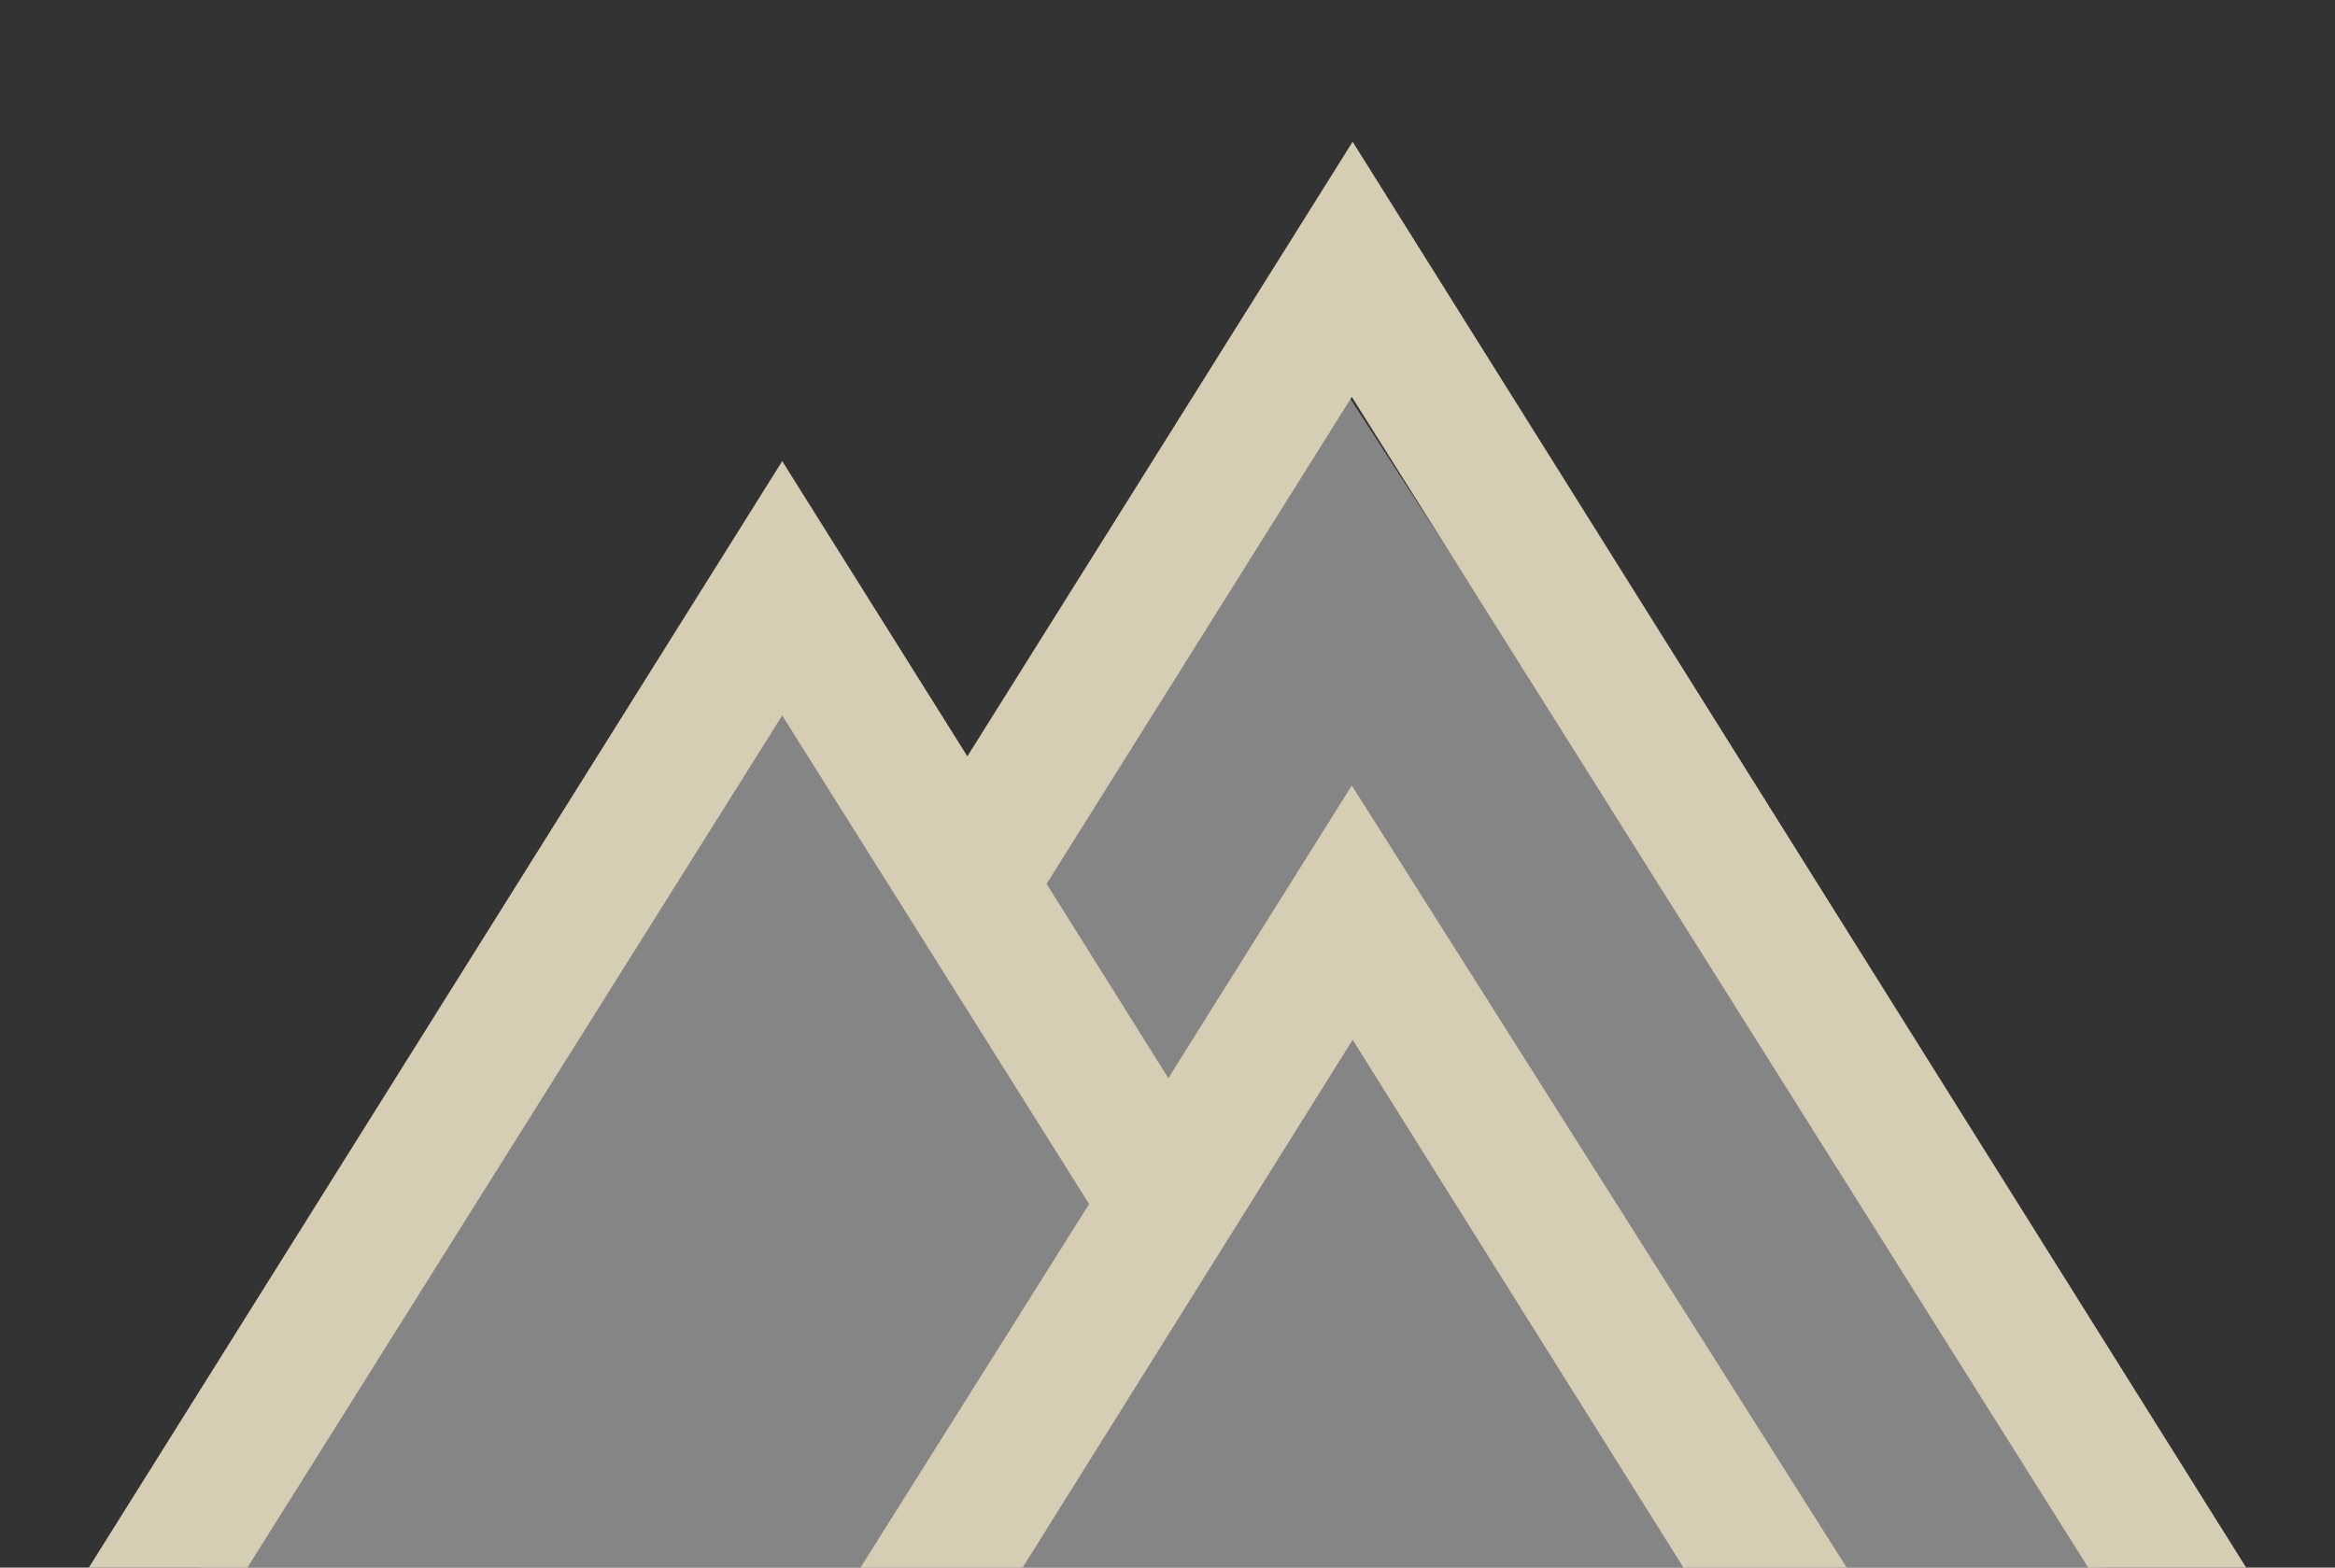 <?xml version="1.0" encoding="utf-8"?>
<!-- Generator: Adobe Illustrator 23.1.0, SVG Export Plug-In . SVG Version: 6.00 Build 0)  -->
<svg version="1.1" id="Ebene_1" xmlns="http://www.w3.org/2000/svg" xmlns:xlink="http://www.w3.org/1999/xlink" x="0px" y="0px"
	 viewBox="0 0 280 188" style="enable-background:new 0 0 280 188;" xml:space="preserve">
<rect x="0" y="0" width="280" height="188" fill="#333333" stroke="none"/>
<style type="text/css">
	.st0{opacity:0.4;fill:#FFFFFF;enable-background:new    ;}
	.st1{fill:#D5CDB4;}
</style>
<polygon class="st0" points="12.3,205.8 96.6,75.3 116.6,106.1 158.1,41.9 264,205.8 "/>
<g>
	<path class="st1" d="M261.1,205H280L162.2,17L116,90.7L93.8,55.3L0,205h19L93.8,85.8l36.8,58.6L92.5,205h139.7L162.1,94.2l-22,35.1
		L125.5,106l36.6-58.4L261.1,205z M162.2,124.7l40.8,65.1h-81.5L162.2,124.7z"/>
</g>
</svg>
